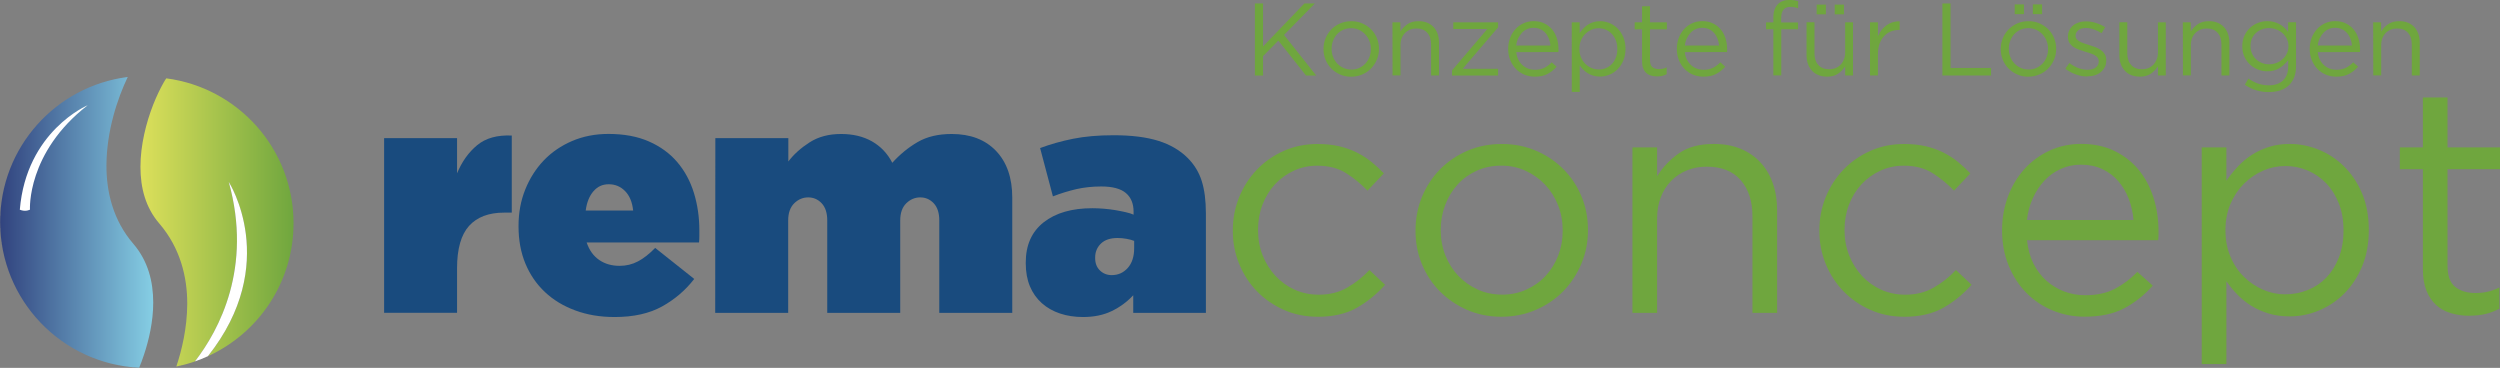 <?xml version="1.0" encoding="UTF-8"?>
<svg id="Ebene_1" data-name="Ebene 1" xmlns="http://www.w3.org/2000/svg" xmlns:xlink="http://www.w3.org/1999/xlink" viewBox="0 0 517.23 76.11">
  <rect x="0" y="0" width="517.23" height="76.11" fill="#808080" stroke="none"/>
  <defs>
    <style>
      .cls-1 {
        fill: none;
      }

      .cls-2 {
        fill: url(#linear-gradient);
      }

      .cls-3 {
        clip-path: url(#clippath);
      }

      .cls-4 {
        fill: #fff;
      }

      .cls-5 {
        fill: #194b7e;
      }

      .cls-6 {
        fill: #6fa63e;
      }

      .cls-7 {
        clip-path: url(#clippath-1);
      }

      .cls-8 {
        clip-path: url(#clippath-3);
      }

      .cls-9 {
        clip-path: url(#clippath-2);
      }

      .cls-10 {
        fill: url(#linear-gradient-2);
      }
    </style>
    <clipPath id="clippath">
      <path class="cls-1" d="m.03,45.9c0,16.2,12.75,29.39,28.76,30.18.31-.74.67-1.67,1.02-2.75.96-2.88,1.9-6.79,1.89-10.75-.01-4.33-1.05-8.57-4.14-12.17-4.14-4.8-5.55-10.67-5.54-16.14.03-7.16,2.25-13.81,4.41-18.35C11.55,17.82.03,30.5.03,45.9"/>
    </clipPath>
    <clipPath id="clippath-1">
      <rect class="cls-1" x=".03" y="15.92" width="31.68" height="60.16"/>
    </clipPath>
    <linearGradient id="linear-gradient" x1="-35.84" y1="511.59" x2="-35.09" y2="511.59" gradientTransform="translate(1525.74 21827.71) scale(42.58 -42.58)" gradientUnits="userSpaceOnUse">
      <stop offset="0" stop-color="#30417d"/>
      <stop offset="1" stop-color="#85cee4"/>
    </linearGradient>
    <clipPath id="clippath-2">
      <path class="cls-1" d="m33.81,17.17c-.64,1.12-1.4,2.68-2.12,4.5-1.43,3.65-2.64,8.36-2.63,12.87,0,4.37,1.07,8.41,3.88,11.68,4.41,5.12,5.81,11.21,5.8,16.63-.02,5.04-1.14,9.63-2.26,12.98,1.32-.27,2.6-.61,3.85-1.05,5.02-6.49,11.94-19.42,7-37.11,0,0,10.86,16.91-4.33,36.04,10.46-4.76,17.73-15.29,17.73-27.53,0-15.37-11.48-28.04-26.33-29.97-.18.27-.38.57-.6.97"/>
    </clipPath>
    <clipPath id="clippath-3">
      <rect class="cls-1" x="29.05" y="16.2" width="31.68" height="59.62"/>
    </clipPath>
    <linearGradient id="linear-gradient-2" x1="-41.64" y1="510.85" x2="-40.89" y2="510.85" gradientTransform="translate(-1712.19 -21706.06) rotate(-180) scale(42.58 -42.58)" gradientUnits="userSpaceOnUse">
      <stop offset="0" stop-color="#6fa63e"/>
      <stop offset="1" stop-color="#dde05b"/>
    </linearGradient>
  </defs>
  <path class="cls-5" d="m79.47,28.58h15.09v7.28c1.01-2.43,2.4-4.37,4.17-5.83,1.76-1.46,4.15-2.12,7.15-1.99v15.95h-1.59c-3.18,0-5.6.92-7.25,2.75-1.65,1.83-2.48,4.76-2.48,8.77v9.2h-15.09"/>
  <path class="cls-5" d="m127.14,65.59c-2.96,0-5.66-.45-8.11-1.36-2.45-.9-4.55-2.17-6.29-3.81-1.74-1.63-3.09-3.6-4.04-5.89-.95-2.29-1.42-4.86-1.42-7.68v-.13c0-2.69.46-5.2,1.39-7.51.93-2.32,2.21-4.32,3.84-6.03,1.63-1.7,3.59-3.03,5.86-4.01,2.27-.97,4.78-1.46,7.52-1.46,3.22,0,6.01.52,8.37,1.56,2.36,1.04,4.32,2.46,5.86,4.27,1.54,1.81,2.69,3.93,3.44,6.36.75,2.43,1.13,5.01,1.13,7.75v1.26c0,.44-.02.86-.07,1.26h-23.24c.53,1.59,1.39,2.79,2.58,3.61,1.19.82,2.6,1.22,4.24,1.22,1.37,0,2.64-.31,3.81-.93,1.17-.62,2.35-1.55,3.54-2.78l8.08,6.42c-1.81,2.34-4.03,4.24-6.65,5.69-2.63,1.46-5.9,2.19-9.83,2.19m3.84-22.05c-.18-1.72-.73-3.05-1.66-4-.93-.95-2.05-1.42-3.38-1.42s-2.34.49-3.18,1.46c-.84.97-1.37,2.3-1.59,3.97h9.8Z"/>
  <path class="cls-5" d="m148,28.58h15.1v4.83c1.14-1.5,2.62-2.82,4.42-3.97,1.8-1.15,3.96-1.72,6.47-1.72s4.6.51,6.4,1.52c1.8,1.02,3.21,2.49,4.22,4.44,1.55-1.72,3.29-3.15,5.21-4.27,1.93-1.13,4.28-1.69,7.07-1.69,3.89,0,6.96,1.17,9.19,3.51,2.23,2.34,3.35,5.56,3.35,9.67v23.83h-15.1v-19.13c0-1.54-.38-2.72-1.15-3.54-.77-.82-1.7-1.22-2.79-1.22s-2.06.41-2.89,1.22c-.83.82-1.25,2-1.25,3.54v19.13h-15.1v-19.13c0-1.54-.38-2.72-1.15-3.54-.77-.82-1.7-1.22-2.79-1.22s-2.06.41-2.89,1.22c-.83.82-1.25,2-1.25,3.54v19.13h-15.1"/>
  <path class="cls-5" d="m224.07,65.59c-1.72,0-3.31-.24-4.77-.73-1.46-.49-2.71-1.2-3.77-2.15-1.06-.95-1.88-2.11-2.45-3.48-.57-1.37-.86-2.96-.86-4.77v-.13c0-3.62,1.24-6.4,3.71-8.34,2.47-1.94,5.83-2.91,10.06-2.91.75,0,1.54.03,2.38.1.84.07,1.64.17,2.42.3.77.13,1.49.28,2.15.43.66.15,1.19.32,1.59.5v-.6c0-1.68-.53-2.97-1.59-3.87-1.06-.9-2.76-1.36-5.1-1.36-1.85,0-3.59.19-5.2.56-1.61.38-3.21.87-4.8,1.49l-2.65-10c2.12-.79,4.39-1.43,6.82-1.92,2.43-.49,5.23-.73,8.41-.73,3.71,0,6.79.39,9.24,1.16,2.45.77,4.47,1.95,6.06,3.54,1.37,1.37,2.34,2.96,2.91,4.77.57,1.81.86,4.04.86,6.69v20.59h-15.03v-3.64c-1.28,1.37-2.77,2.46-4.47,3.28-1.7.82-3.68,1.22-5.93,1.22m5.96-8.67c1.32,0,2.43-.5,3.31-1.49.88-.99,1.32-2.35,1.32-4.07v-1.52c-.44-.18-.97-.32-1.59-.43-.62-.11-1.24-.17-1.85-.17-1.5,0-2.65.39-3.44,1.16-.79.77-1.19,1.73-1.19,2.88v.13c0,1.06.33,1.91.99,2.55.66.64,1.48.96,2.45.96"/>
  <path class="cls-6" d="m272.6,65.53c-2.51,0-4.84-.47-6.98-1.42-2.14-.95-4-2.23-5.56-3.84-1.57-1.61-2.79-3.5-3.68-5.66-.88-2.16-1.32-4.43-1.32-6.82v-.13c0-2.43.44-4.72,1.32-6.89.88-2.16,2.11-4.06,3.68-5.69,1.56-1.63,3.42-2.92,5.56-3.87,2.14-.95,4.47-1.42,6.98-1.42,1.63,0,3.11.16,4.44.46,1.32.31,2.54.74,3.64,1.29,1.1.55,2.12,1.2,3.05,1.95.93.75,1.79,1.55,2.58,2.38l-3.38,3.57c-1.37-1.41-2.86-2.63-4.47-3.64-1.61-1.01-3.59-1.52-5.93-1.52-1.72,0-3.33.34-4.83,1.03-1.5.69-2.8,1.62-3.91,2.81-1.1,1.19-1.96,2.59-2.58,4.2-.62,1.61-.93,3.34-.93,5.2v.13c0,1.85.32,3.59.96,5.2.64,1.61,1.52,3.02,2.65,4.24,1.13,1.21,2.45,2.16,3.97,2.85,1.52.68,3.19,1.03,5,1.03,2.21,0,4.16-.48,5.86-1.46,1.7-.97,3.23-2.18,4.6-3.64l3.24,3.05c-1.72,1.94-3.67,3.53-5.86,4.77-2.18,1.23-4.89,1.85-8.11,1.85"/>
  <path class="cls-6" d="m310.6,65.53c-2.56,0-4.92-.48-7.08-1.42-2.16-.95-4.04-2.23-5.63-3.84-1.59-1.61-2.83-3.49-3.71-5.63-.88-2.14-1.32-4.42-1.32-6.85v-.13c0-2.43.44-4.72,1.32-6.89.88-2.16,2.12-4.06,3.71-5.69,1.59-1.63,3.47-2.92,5.66-3.87,2.18-.95,4.58-1.42,7.18-1.42s4.93.48,7.12,1.42c2.19.95,4.07,2.23,5.66,3.84,1.59,1.61,2.82,3.49,3.71,5.63.88,2.14,1.32,4.43,1.32,6.85v.13c0,2.43-.45,4.72-1.36,6.89-.91,2.16-2.15,4.06-3.74,5.69-1.59,1.63-3.49,2.92-5.69,3.87-2.21.95-4.59,1.42-7.15,1.42m.13-4.57c1.85,0,3.55-.35,5.1-1.06,1.54-.71,2.87-1.65,3.97-2.85,1.1-1.19,1.96-2.58,2.58-4.17.62-1.59.93-3.29.93-5.1v-.13c0-1.85-.32-3.59-.96-5.2-.64-1.61-1.53-3.02-2.68-4.24-1.15-1.21-2.49-2.17-4.04-2.88-1.55-.71-3.22-1.06-5.03-1.06s-3.55.35-5.1,1.06c-1.54.71-2.86,1.65-3.94,2.85-1.08,1.19-1.93,2.59-2.55,4.2-.62,1.61-.93,3.32-.93,5.13v.13c0,1.85.32,3.59.96,5.2.64,1.61,1.52,3.01,2.65,4.2,1.13,1.19,2.46,2.14,4.01,2.85,1.54.71,3.22,1.06,5.03,1.06"/>
  <path class="cls-6" d="m337.74,30.5h5.1v5.96c1.15-1.85,2.65-3.43,4.5-4.73,1.85-1.3,4.26-1.95,7.22-1.95,2.07,0,3.92.33,5.53.99,1.61.66,2.98,1.6,4.11,2.81,1.13,1.21,1.99,2.66,2.58,4.34.6,1.68.89,3.53.89,5.56v21.25h-5.1v-19.95c0-3.17-.82-5.68-2.45-7.53-1.63-1.85-3.97-2.77-7.02-2.77-1.46,0-2.81.25-4.07.76-1.26.51-2.35,1.23-3.28,2.18-.93.95-1.65,2.08-2.15,3.4-.51,1.32-.76,2.78-.76,4.36v19.55h-5.1"/>
  <path class="cls-6" d="m393.95,65.53c-2.52,0-4.84-.47-6.98-1.42-2.14-.95-4-2.23-5.56-3.84-1.57-1.61-2.79-3.5-3.68-5.66-.88-2.16-1.32-4.43-1.32-6.82v-.13c0-2.43.44-4.72,1.32-6.89.88-2.16,2.11-4.06,3.68-5.69,1.57-1.63,3.42-2.92,5.56-3.87,2.14-.95,4.47-1.42,6.98-1.42,1.63,0,3.11.16,4.44.46,1.32.31,2.54.74,3.64,1.29s2.12,1.2,3.04,1.95c.93.75,1.79,1.55,2.58,2.38l-3.38,3.57c-1.37-1.41-2.86-2.63-4.47-3.64-1.61-1.01-3.59-1.52-5.93-1.52-1.72,0-3.33.34-4.83,1.03-1.5.69-2.8,1.62-3.91,2.81-1.1,1.19-1.97,2.59-2.58,4.2-.62,1.61-.93,3.34-.93,5.2v.13c0,1.85.32,3.59.96,5.2.64,1.61,1.52,3.02,2.65,4.24,1.12,1.21,2.45,2.16,3.97,2.85,1.52.68,3.19,1.03,5,1.03,2.21,0,4.16-.48,5.86-1.46,1.7-.97,3.23-2.18,4.6-3.64l3.24,3.05c-1.72,1.94-3.67,3.53-5.86,4.77-2.19,1.23-4.89,1.85-8.11,1.85"/>
  <path class="cls-6" d="m419.38,49.7c.18,1.81.62,3.42,1.32,4.83.71,1.41,1.61,2.6,2.71,3.57,1.1.97,2.34,1.71,3.71,2.22,1.37.51,2.8.76,4.3.76,2.38,0,4.42-.44,6.12-1.32,1.7-.88,3.25-2.05,4.67-3.51l3.18,2.85c-1.72,1.94-3.69,3.5-5.89,4.67-2.21,1.17-4.94,1.75-8.21,1.75-2.34,0-4.55-.43-6.62-1.29-2.08-.86-3.88-2.07-5.43-3.64-1.55-1.57-2.77-3.45-3.67-5.66-.91-2.21-1.36-4.64-1.36-7.28,0-2.47.41-4.8,1.22-6.99.82-2.18,1.95-4.08,3.41-5.69,1.46-1.61,3.19-2.88,5.2-3.81,2.01-.93,4.2-1.39,6.59-1.39,2.52,0,4.77.48,6.75,1.42,1.99.95,3.66,2.24,5.03,3.87,1.37,1.63,2.4,3.55,3.11,5.76.71,2.21,1.06,4.57,1.06,7.08v.76c0,.29-.02.63-.07,1.03m-5.1-4.17c-.13-1.54-.46-3-.99-4.38-.53-1.38-1.25-2.6-2.15-3.65-.9-1.05-2.01-1.89-3.31-2.5-1.3-.62-2.79-.92-4.47-.92-1.46,0-2.82.29-4.1.86-1.28.57-2.41,1.37-3.38,2.4-.97,1.03-1.78,2.25-2.42,3.65-.64,1.4-1.05,2.92-1.23,4.54h22.05Z"/>
  <path class="cls-6" d="m455.52,30.5h5.1v6.89c.7-1.02,1.49-1.99,2.35-2.91.86-.93,1.82-1.73,2.88-2.42,1.06-.68,2.24-1.24,3.54-1.65,1.3-.42,2.75-.63,4.34-.63,2.03,0,4.03.4,5.99,1.19,1.96.79,3.72,1.95,5.26,3.48,1.55,1.52,2.78,3.38,3.71,5.56.93,2.18,1.39,4.69,1.39,7.51v.13c0,2.78-.46,5.27-1.39,7.48-.93,2.21-2.15,4.07-3.67,5.59-1.52,1.52-3.27,2.69-5.23,3.51-1.96.82-3.98,1.23-6.06,1.23-1.59,0-3.04-.2-4.37-.6-1.32-.4-2.52-.93-3.58-1.59-1.06-.66-2.02-1.43-2.88-2.32-.86-.88-1.62-1.81-2.28-2.78v17.15h-5.1m17.28-14.43c1.63,0,3.19-.3,4.67-.89,1.48-.6,2.76-1.46,3.84-2.58,1.08-1.13,1.94-2.5,2.58-4.14.64-1.63.96-3.49.96-5.56v-.13c0-2.03-.32-3.86-.96-5.49-.64-1.63-1.51-3.02-2.61-4.17-1.11-1.15-2.38-2.03-3.84-2.65-1.46-.62-3-.93-4.63-.93s-3.12.32-4.6.96c-1.48.64-2.8,1.55-3.97,2.72-1.17,1.17-2.1,2.56-2.78,4.17-.68,1.61-1.03,3.39-1.03,5.33v.13c0,1.99.34,3.8,1.03,5.43.68,1.63,1.61,3.02,2.78,4.17,1.17,1.15,2.49,2.04,3.97,2.68,1.48.64,3.01.96,4.6.96"/>
  <path class="cls-6" d="m510.94,65.33c-1.37,0-2.65-.18-3.84-.53-1.19-.35-2.22-.91-3.08-1.69-.86-.77-1.53-1.78-2.02-3.01-.49-1.23-.73-2.71-.73-4.44v-20.66h-4.77v-4.5h4.77v-10.33h5.1v10.33h10.86v4.5h-10.86v19.94c0,2.11.53,3.59,1.59,4.42,1.06.84,2.45,1.26,4.17,1.26.88,0,1.71-.08,2.48-.25.77-.17,1.6-.46,2.48-.88v4.37c-.88.49-1.82.85-2.81,1.09-.99.24-2.11.36-3.34.36"/>
  <g class="cls-3">
    <g class="cls-7">
      <polyline class="cls-2" points="0 44.6 .09 44.6 .09 42.9 .18 42.9 .18 42.28 .27 42.28 .27 41.65 .36 41.65 .36 40.94 .45 40.94 .45 40.31 .54 40.31 .54 39.96 .62 39.96 .62 39.51 .71 39.51 .71 39.15 .8 39.15 .8 38.8 .89 38.8 .89 38.44 .98 38.44 .98 37.99 1.07 37.99 1.07 37.64 1.16 37.64 1.16 37.37 1.25 37.37 1.25 37.1 1.34 37.1 1.34 36.83 1.43 36.83 1.43 36.56 1.52 36.56 1.52 36.3 1.61 36.3 1.61 36.03 1.7 36.03 1.7 35.76 1.78 35.76 1.78 35.49 1.87 35.49 1.87 35.23 1.96 35.23 1.96 34.96 2.05 34.96 2.05 34.78 2.14 34.78 2.14 34.6 2.23 34.6 2.23 34.33 2.32 34.33 2.32 34.15 2.41 34.15 2.41 33.98 2.5 33.98 2.5 33.71 2.59 33.71 2.59 33.53 2.68 33.53 2.68 33.35 2.77 33.35 2.77 33.17 2.86 33.17 2.86 32.9 2.95 32.9 2.95 32.73 3.04 32.73 3.04 32.55 3.12 32.55 3.12 32.37 3.21 32.37 3.21 32.19 3.3 32.19 3.3 32.01 3.39 32.01 3.39 31.83 3.48 31.83 3.48 31.74 3.57 31.74 3.57 31.57 3.66 31.57 3.66 31.39 3.75 31.39 3.75 31.21 3.84 31.21 3.84 31.03 3.93 31.03 3.93 30.94 4.02 30.94 4.02 30.76 4.11 30.76 4.11 30.58 4.2 30.58 4.2 30.41 4.28 30.41 4.28 30.23 4.37 30.23 4.37 30.14 4.46 30.14 4.46 29.96 4.55 29.96 4.55 29.87 4.64 29.87 4.64 29.69 4.73 29.69 4.73 29.6 4.82 29.6 4.82 29.42 4.91 29.42 4.91 29.33 5 29.33 5 29.16 5.09 29.16 5.09 29.07 5.18 29.07 5.18 28.89 5.27 28.89 5.27 28.8 5.36 28.8 5.36 28.62 5.45 28.62 5.45 28.53 5.53 28.53 5.53 28.35 5.62 28.35 5.62 28.26 5.71 28.26 5.71 28.08 5.8 28.08 5.8 27.99 5.89 27.99 5.89 27.82 5.98 27.82 5.98 27.73 6.07 27.73 6.07 27.64 6.16 27.64 6.16 27.55 6.25 27.55 6.25 27.46 6.34 27.46 6.34 27.28 6.43 27.28 6.43 27.19 6.52 27.19 6.52 27.1 6.61 27.1 6.61 27.01 6.7 27.01 6.7 26.83 6.78 26.83 6.78 26.75 6.87 26.75 6.87 26.66 6.96 26.66 6.96 26.57 7.05 26.57 7.05 26.39 7.14 26.39 7.14 26.3 7.23 26.3 7.23 26.21 7.32 26.21 7.32 26.12 7.41 26.12 7.41 26.03 7.5 26.03 7.5 25.85 7.59 25.85 7.59 25.76 7.68 25.76 7.68 25.67 7.77 25.67 7.77 25.58 7.86 25.58 7.86 25.5 7.94 25.5 7.94 25.41 8.03 25.41 8.03 25.32 8.12 25.32 8.12 25.23 8.21 25.23 8.21 25.14 8.3 25.14 8.3 25.05 8.39 25.05 8.39 24.96 8.48 24.96 8.48 24.87 8.57 24.87 8.57 24.78 8.66 24.78 8.66 24.69 8.75 24.69 8.75 24.6 8.84 24.6 8.84 24.51 8.93 24.51 8.93 24.42 9.02 24.42 9.02 24.33 9.11 24.33 9.11 24.25 9.19 24.25 9.19 24.16 9.28 24.16 9.28 24.07 9.37 24.07 9.37 23.98 9.46 23.98 9.46 23.89 9.55 23.89 9.55 23.8 9.64 23.8 9.64 23.71 9.73 23.71 9.73 23.62 9.82 23.62 9.82 23.53 9.91 23.53 9.91 23.44 10 23.44 10 23.35 10.18 23.35 10.18 23.26 10.27 23.26 10.27 23.17 10.35 23.17 10.35 23.09 10.44 23.09 10.44 23 10.53 23 10.53 22.91 10.62 22.91 10.62 22.82 10.71 22.82 10.71 22.73 10.89 22.73 10.89 22.64 10.98 22.64 10.98 22.55 11.07 22.55 11.07 22.46 11.16 22.46 11.16 22.37 11.25 22.37 11.25 22.28 11.34 22.28 11.34 22.19 11.52 22.19 11.52 22.1 11.6 22.1 11.6 22.01 11.69 22.01 11.69 21.92 11.87 21.92 11.87 21.84 11.96 21.84 11.96 21.75 12.14 21.75 12.14 21.66 12.23 21.66 12.23 21.57 12.32 21.57 12.32 21.48 12.5 21.48 12.5 21.39 12.59 21.39 12.59 21.3 12.68 21.3 12.68 21.21 12.85 21.21 12.85 21.12 12.94 21.12 12.94 21.03 13.12 21.03 13.12 20.94 13.21 20.94 13.21 20.85 13.3 20.85 13.3 20.76 13.48 20.76 13.48 20.67 13.57 20.67 13.57 20.59 13.75 20.59 13.75 20.5 13.84 20.5 13.84 20.41 14.01 20.41 14.01 20.32 14.19 20.32 14.19 20.23 14.28 20.23 14.28 20.14 14.46 20.14 14.46 20.05 14.64 20.05 14.64 19.96 14.73 19.96 14.73 19.87 14.91 19.87 14.91 19.78 15.09 19.78 15.09 19.69 15.26 19.69 15.26 19.6 15.35 19.6 15.35 19.51 15.53 19.51 15.53 19.43 15.71 19.43 15.71 19.34 15.8 19.34 15.8 19.25 15.98 19.25 15.98 19.16 16.16 19.16 16.16 19.07 16.34 19.07 16.34 18.98 16.51 18.98 16.51 18.89 16.69 18.89 16.69 18.8 16.87 18.8 16.87 18.71 17.05 18.71 17.05 18.62 17.32 18.62 17.32 18.53 17.5 18.53 17.5 18.44 17.67 18.44 17.67 18.35 17.85 18.35 17.85 18.26 18.03 18.26 18.03 18.18 18.21 18.18 18.21 18.09 18.39 18.09 18.39 18 18.66 18 18.66 17.91 18.84 17.91 18.84 17.82 19.1 17.82 19.1 17.73 19.37 17.73 19.37 17.64 19.64 17.64 19.64 17.55 19.82 17.55 19.82 17.46 20.09 17.46 20.09 17.37 20.35 17.37 20.35 17.28 20.53 17.28 20.53 17.19 20.8 17.19 20.8 17.1 21.07 17.1 21.07 17.02 21.42 17.02 21.42 16.93 21.69 16.93 21.69 16.84 22.05 16.84 22.05 16.75 22.41 16.75 22.41 16.66 22.67 16.66 22.67 16.57 23.03 16.57 23.03 16.48 23.39 16.48 23.39 16.39 23.74 16.39 23.74 16.3 24.19 16.3 24.19 16.21 24.73 16.21 24.73 16.12 25.26 16.12 25.26 16.03 25.8 16.03 25.8 15.94 26.24 15.94 26.24 15.85 26.51 15.85 26.51 16.03 26.42 16.03 26.42 16.21 26.33 16.21 26.33 16.39 26.24 16.39 26.24 16.57 26.16 16.57 26.16 16.75 26.07 16.75 26.07 17.02 25.98 17.02 25.98 17.19 25.89 17.19 25.89 17.37 25.8 17.37 25.8 17.55 25.71 17.55 25.71 17.82 25.62 17.82 25.62 18 25.53 18 25.53 18.26 25.44 18.26 25.44 18.44 25.35 18.44 25.35 18.71 25.26 18.71 25.26 18.89 25.17 18.89 25.17 19.16 25.08 19.16 25.08 19.34 24.99 19.34 24.99 19.6 24.91 19.6 24.91 19.78 24.82 19.78 24.82 20.05 24.73 20.05 24.73 20.32 24.64 20.32 24.64 20.59 24.55 20.59 24.55 20.85 24.46 20.85 24.46 21.12 24.37 21.12 24.37 21.39 24.28 21.39 24.28 21.57 24.19 21.57 24.19 21.84 24.1 21.84 24.1 22.19 24.01 22.19 24.01 22.46 23.92 22.46 23.92 22.73 23.83 22.73 23.83 23.09 23.74 23.09 23.74 23.35 23.66 23.35 23.66 23.71 23.57 23.71 23.57 23.98 23.48 23.98 23.48 24.33 23.39 24.33 23.39 24.69 23.3 24.69 23.3 25.05 23.21 25.05 23.21 25.5 23.12 25.5 23.12 25.85 23.03 25.85 23.03 26.21 22.94 26.21 22.94 26.57 22.85 26.57 22.85 27.1 22.76 27.1 22.76 27.64 22.67 27.64 22.67 28.08 22.58 28.08 22.58 28.62 22.5 28.62 22.5 29.16 22.41 29.16 22.41 29.96 22.32 29.96 22.32 30.76 22.23 30.76 22.23 31.57 22.14 31.57 22.14 33.62 22.05 33.62 22.05 35.14 22.14 35.14 22.14 36.83 22.23 36.83 22.23 37.64 22.32 37.64 22.32 38.44 22.41 38.44 22.41 38.97 22.5 38.97 22.5 39.42 22.58 39.42 22.58 39.96 22.67 39.96 22.67 40.49 22.76 40.49 22.76 40.76 22.85 40.76 22.85 41.12 22.94 41.12 22.94 41.47 23.03 41.47 23.03 41.74 23.12 41.74 23.12 42.1 23.21 42.1 23.21 42.46 23.3 42.46 23.3 42.72 23.39 42.72 23.39 42.99 23.48 42.99 23.48 43.17 23.57 43.17 23.57 43.44 23.66 43.44 23.66 43.71 23.74 43.71 23.74 43.97 23.83 43.97 23.83 44.15 23.92 44.15 23.92 44.42 24.01 44.42 24.01 44.69 24.1 44.69 24.1 44.87 24.19 44.87 24.19 45.04 24.28 45.04 24.28 45.22 24.37 45.22 24.37 45.4 24.46 45.4 24.46 45.58 24.55 45.58 24.55 45.76 24.64 45.76 24.64 45.94 24.73 45.94 24.73 46.12 24.82 46.12 24.82 46.29 24.91 46.29 24.91 46.47 24.99 46.47 24.99 46.65 25.08 46.65 25.08 46.83 25.17 46.83 25.17 46.92 25.26 46.92 25.26 47.1 25.35 47.1 25.35 47.28 25.44 47.28 25.44 47.37 25.53 47.37 25.53 47.54 25.62 47.54 25.62 47.72 25.71 47.72 25.71 47.81 25.8 47.81 25.8 47.99 25.89 47.99 25.89 48.08 25.98 48.08 25.98 48.26 26.07 48.26 26.07 48.44 26.16 48.44 26.16 48.53 26.24 48.53 26.24 48.7 26.33 48.7 26.33 48.79 26.42 48.79 26.42 48.88 26.51 48.88 26.51 48.97 26.6 48.97 26.6 49.15 26.69 49.15 26.69 49.24 26.78 49.24 26.78 49.33 26.87 49.33 26.87 49.51 26.96 49.51 26.96 49.6 27.05 49.6 27.05 49.69 27.14 49.69 27.14 49.78 27.23 49.78 27.23 49.95 27.32 49.95 27.32 50.04 27.4 50.04 27.4 50.13 27.49 50.13 27.49 50.31 27.58 50.31 27.58 50.4 27.67 50.4 27.67 50.49 27.76 50.49 27.76 50.67 27.85 50.67 27.85 50.76 27.94 50.76 27.94 50.85 28.03 50.85 28.03 50.94 28.12 50.94 28.12 51.11 28.21 51.11 28.21 51.2 28.3 51.2 28.3 51.29 28.39 51.29 28.39 51.47 28.48 51.47 28.48 51.56 28.56 51.56 28.56 51.65 28.65 51.65 28.65 51.83 28.74 51.83 28.74 51.92 28.83 51.92 28.83 52.1 28.92 52.1 28.92 52.19 29.01 52.19 29.01 52.36 29.1 52.36 29.1 52.54 29.19 52.54 29.19 52.63 29.28 52.63 29.28 52.81 29.37 52.81 29.37 52.99 29.46 52.99 29.46 53.08 29.55 53.08 29.55 53.26 29.64 53.26 29.64 53.44 29.73 53.44 29.73 53.61 29.82 53.61 29.82 53.79 29.9 53.79 29.9 53.97 29.99 53.97 29.99 54.15 30.08 54.15 30.08 54.33 30.17 54.33 30.17 54.51 30.26 54.51 30.26 54.77 30.35 54.77 30.35 55.04 30.44 55.04 30.44 55.22 30.53 55.22 30.53 55.49 30.62 55.49 30.62 55.76 30.71 55.76 30.71 55.94 30.8 55.94 30.8 56.2 30.89 56.2 30.89 56.56 30.98 56.56 30.98 56.92 31.06 56.92 31.06 57.19 31.15 57.19 31.15 57.54 31.24 57.54 31.24 57.99 31.33 57.99 31.33 58.43 31.42 58.43 31.42 58.97 31.51 58.97 31.51 59.6 31.6 59.6 31.6 60.49 31.69 60.49 31.69 62.18 31.78 62.18 31.78 62.99 31.69 62.99 31.69 64.86 31.6 64.86 31.6 65.84 31.51 65.84 31.51 66.47 31.42 66.47 31.42 67.18 31.33 67.18 31.33 67.63 31.24 67.63 31.24 68.16 31.15 68.16 31.15 68.61 31.06 68.61 31.06 69.06 30.98 69.06 30.98 69.5 30.89 69.5 30.89 69.86 30.8 69.86 30.8 70.22 30.71 70.22 30.71 70.58 30.62 70.58 30.62 70.93 30.53 70.93 30.53 71.29 30.44 71.29 30.44 71.56 30.35 71.56 30.35 71.91 30.26 71.91 30.26 72.18 30.17 72.18 30.17 72.54 30.08 72.54 30.08 72.81 29.99 72.81 29.99 73.07 29.9 73.07 29.9 73.34 29.82 73.34 29.82 73.61 29.73 73.61 29.73 73.88 29.64 73.88 29.64 74.15 29.55 74.15 29.55 74.32 29.46 74.32 29.46 74.59 29.37 74.59 29.37 74.86 29.28 74.86 29.28 75.13 29.19 75.13 29.19 75.31 29.1 75.31 29.1 75.57 29.01 75.57 29.01 75.75 28.92 75.75 28.92 76.02 28.83 76.02 28.83 76.11 28.12 76.11 28.12 76.02 27.23 76.02 27.23 75.93 26.33 75.93 26.33 75.84 25.62 75.84 25.62 75.75 25.17 75.75 25.17 75.66 24.73 75.66 24.73 75.57 24.28 75.57 24.28 75.48 23.74 75.48 23.74 75.4 23.3 75.4 23.3 75.31 22.85 75.31 22.85 75.22 22.58 75.22 22.58 75.13 22.32 75.13 22.32 75.04 21.96 75.04 21.96 74.95 21.69 74.95 21.69 74.86 21.42 74.86 21.42 74.77 21.07 74.77 21.07 74.68 20.8 74.68 20.8 74.59 20.53 74.59 20.53 74.5 20.17 74.5 20.17 74.41 20 74.41 20 74.32 19.73 74.32 19.73 74.24 19.55 74.24 19.55 74.15 19.28 74.15 19.28 74.06 19.1 74.06 19.1 73.97 18.92 73.97 18.92 73.88 18.66 73.88 18.66 73.79 18.48 73.79 18.48 73.7 18.21 73.7 18.21 73.61 18.03 73.61 18.03 73.52 17.76 73.52 17.76 73.43 17.59 73.43 17.59 73.34 17.41 73.34 17.41 73.25 17.23 73.25 17.23 73.16 17.05 73.16 17.05 73.07 16.87 73.07 16.87 72.99 16.69 72.99 16.69 72.9 16.51 72.9 16.51 72.81 16.34 72.81 16.34 72.72 16.16 72.72 16.16 72.63 15.98 72.63 15.98 72.54 15.89 72.54 15.89 72.45 15.71 72.45 15.71 72.36 15.53 72.36 15.53 72.27 15.35 72.27 15.35 72.18 15.17 72.18 15.17 72.09 15 72.09 15 72 14.82 72 14.82 71.91 14.73 71.91 14.73 71.82 14.55 71.82 14.55 71.74 14.46 71.74 14.46 71.65 14.28 71.65 14.28 71.56 14.19 71.56 14.19 71.47 14.01 71.47 14.01 71.38 13.93 71.38 13.93 71.29 13.75 71.29 13.75 71.2 13.57 71.2 13.57 71.11 13.48 71.11 13.48 71.02 13.3 71.02 13.3 70.93 13.21 70.93 13.21 70.84 13.03 70.84 13.03 70.75 12.94 70.75 12.94 70.66 12.77 70.66 12.77 70.58 12.68 70.58 12.68 70.49 12.5 70.49 12.5 70.4 12.41 70.4 12.41 70.31 12.32 70.31 12.32 70.22 12.23 70.22 12.23 70.13 12.05 70.13 12.05 70.04 11.96 70.04 11.96 69.95 11.87 69.95 11.87 69.86 11.69 69.86 11.69 69.77 11.6 69.77 11.6 69.68 11.52 69.68 11.52 69.59 11.43 69.59 11.43 69.5 11.25 69.5 11.25 69.41 11.16 69.41 11.16 69.33 11.07 69.33 11.07 69.24 10.98 69.24 10.98 69.15 10.8 69.15 10.8 69.06 10.71 69.06 10.71 68.97 10.62 68.97 10.62 68.88 10.53 68.88 10.53 68.79 10.35 68.79 10.35 68.7 10.27 68.7 10.27 68.61 10.18 68.61 10.18 68.52 10.09 68.52 10.09 68.43 10 68.43 10 68.34 9.91 68.34 9.91 68.25 9.82 68.25 9.82 68.16 9.73 68.16 9.73 68.08 9.64 68.08 9.64 67.99 9.55 67.99 9.55 67.9 9.46 67.9 9.46 67.81 9.37 67.81 9.37 67.72 9.28 67.72 9.28 67.63 9.19 67.63 9.19 67.54 9.11 67.54 9.11 67.45 9.02 67.45 9.02 67.36 8.93 67.36 8.93 67.27 8.75 67.27 8.75 67.18 8.66 67.18 8.66 67.09 8.57 67.09 8.57 67 8.48 67 8.48 66.92 8.39 66.92 8.39 66.83 8.3 66.83 8.3 66.74 8.21 66.74 8.21 66.56 8.12 66.56 8.12 66.47 8.03 66.47 8.03 66.38 7.94 66.38 7.94 66.29 7.86 66.29 7.86 66.2 7.77 66.2 7.77 66.11 7.68 66.11 7.68 66.02 7.59 66.02 7.59 65.84 7.5 65.84 7.5 65.75 7.41 65.75 7.41 65.67 7.32 65.67 7.32 65.58 7.23 65.58 7.23 65.49 7.14 65.49 7.14 65.4 7.05 65.4 7.05 65.31 6.96 65.31 6.96 65.13 6.87 65.13 6.87 65.04 6.78 65.04 6.78 64.95 6.7 64.95 6.7 64.86 6.61 64.86 6.61 64.77 6.52 64.77 6.52 64.68 6.43 64.68 6.43 64.5 6.34 64.5 6.34 64.42 6.25 64.42 6.25 64.24 6.16 64.24 6.16 64.15 6.07 64.15 6.07 64.06 5.98 64.06 5.98 63.88 5.89 63.88 5.89 63.79 5.8 63.79 5.8 63.61 5.71 63.61 5.71 63.52 5.62 63.52 5.62 63.43 5.53 63.43 5.53 63.26 5.45 63.26 5.45 63.17 5.36 63.17 5.36 63.08 5.27 63.08 5.27 62.9 5.18 62.9 5.18 62.81 5.09 62.81 5.09 62.63 5 62.63 5 62.54 4.91 62.54 4.91 62.45 4.82 62.45 4.82 62.27 4.73 62.27 4.73 62.09 4.64 62.09 4.64 61.92 4.55 61.92 4.55 61.83 4.46 61.83 4.46 61.65 4.37 61.65 4.37 61.47 4.28 61.47 4.28 61.38 4.2 61.38 4.2 61.2 4.11 61.2 4.11 61.02 4.02 61.02 4.02 60.93 3.93 60.93 3.93 60.76 3.84 60.76 3.84 60.58 3.75 60.58 3.75 60.4 3.66 60.4 3.66 60.31 3.57 60.31 3.57 60.13 3.48 60.13 3.48 59.95 3.39 59.95 3.39 59.77 3.3 59.77 3.3 59.6 3.21 59.6 3.21 59.42 3.12 59.42 3.12 59.24 3.04 59.24 3.04 59.06 2.95 59.06 2.95 58.88 2.86 58.88 2.86 58.61 2.77 58.61 2.77 58.43 2.68 58.43 2.68 58.26 2.59 58.26 2.59 58.08 2.5 58.08 2.5 57.9 2.41 57.9 2.41 57.72 2.32 57.72 2.32 57.45 2.23 57.45 2.23 57.27 2.14 57.27 2.14 57.01 2.05 57.01 2.05 56.74 1.96 56.74 1.96 56.56 1.87 56.56 1.87 56.29 1.78 56.29 1.78 56.02 1.7 56.02 1.7 55.76 1.61 55.76 1.61 55.49 1.52 55.49 1.52 55.31 1.43 55.31 1.43 55.04 1.34 55.04 1.34 54.77 1.25 54.77 1.25 54.42 1.16 54.42 1.16 54.06 1.07 54.06 1.07 53.7 .98 53.7 .98 53.35 .89 53.35 .89 52.99 .8 52.99 .8 52.63 .71 52.63 .71 52.28 .62 52.28 .62 51.92 .54 51.92 .54 51.38 .45 51.38 .45 50.76 .36 50.76 .36 50.13 .27 50.13 .27 49.6 .18 49.6 .18 48.97 .09 48.97 .09 47.19 0 47.19"/>
    </g>
  </g>
  <g class="cls-9">
    <g class="cls-8">
      <polyline class="cls-10" points="29.01 32.99 29.1 32.99 29.1 31.92 29.19 31.92 29.19 30.94 29.28 30.94 29.28 30.32 29.37 30.32 29.37 29.78 29.46 29.78 29.46 29.16 29.55 29.16 29.55 28.71 29.64 28.71 29.64 28.26 29.73 28.26 29.73 27.82 29.82 27.82 29.82 27.46 29.9 27.46 29.9 27.1 29.99 27.1 29.99 26.66 30.08 26.66 30.08 26.3 30.17 26.3 30.17 25.94 30.26 25.94 30.26 25.67 30.35 25.67 30.35 25.32 30.44 25.32 30.44 25.05 30.53 25.05 30.53 24.69 30.62 24.69 30.62 24.42 30.71 24.42 30.71 24.16 30.8 24.16 30.8 23.89 30.89 23.89 30.89 23.62 30.98 23.62 30.98 23.35 31.06 23.35 31.06 23.09 31.15 23.09 31.15 22.82 31.24 22.82 31.24 22.55 31.33 22.55 31.33 22.37 31.42 22.37 31.42 22.1 31.51 22.1 31.51 21.84 31.6 21.84 31.6 21.66 31.69 21.66 31.69 21.39 31.78 21.39 31.78 21.21 31.87 21.21 31.87 20.94 31.96 20.94 31.96 20.76 32.05 20.76 32.05 20.5 32.14 20.5 32.14 20.32 32.23 20.32 32.23 20.14 32.31 20.14 32.31 19.96 32.4 19.96 32.4 19.69 32.49 19.69 32.49 19.51 32.58 19.51 32.58 19.34 32.67 19.34 32.67 19.16 32.76 19.16 32.76 18.98 32.85 18.98 32.85 18.8 32.94 18.8 32.94 18.62 33.03 18.62 33.03 18.44 33.12 18.44 33.12 18.26 33.21 18.26 33.21 18.09 33.3 18.09 33.3 17.91 33.39 17.91 33.39 17.73 33.48 17.73 33.48 17.55 33.56 17.55 33.56 17.37 33.65 17.37 33.65 17.19 33.74 17.19 33.74 17.1 33.83 17.1 33.83 16.93 33.92 16.93 33.92 16.75 34.01 16.75 34.01 16.66 34.1 16.66 34.1 16.48 34.19 16.48 34.19 16.39 34.28 16.39 34.28 16.21 34.37 16.21 34.37 16.12 34.55 16.12 34.55 16.21 34.99 16.21 34.99 16.3 35.53 16.3 35.53 16.39 36.06 16.39 36.06 16.48 36.51 16.48 36.51 16.57 37.05 16.57 37.05 16.66 37.4 16.66 37.4 16.75 37.76 16.75 37.76 16.84 38.12 16.84 38.12 16.93 38.38 16.93 38.38 17.02 38.74 17.02 38.74 17.1 39.1 17.1 39.1 17.19 39.37 17.19 39.37 17.28 39.72 17.28 39.72 17.37 39.99 17.37 39.99 17.46 40.26 17.46 40.26 17.55 40.44 17.55 40.44 17.64 40.71 17.64 40.71 17.73 40.97 17.73 40.97 17.82 41.15 17.82 41.15 17.91 41.42 17.91 41.42 18 41.69 18 41.69 18.09 41.87 18.09 41.87 18.18 42.13 18.18 42.13 18.26 42.4 18.26 42.4 18.35 42.58 18.35 42.58 18.44 42.76 18.44 42.76 18.53 42.94 18.53 42.94 18.62 43.12 18.62 43.12 18.71 43.29 18.71 43.29 18.8 43.47 18.8 43.47 18.89 43.65 18.89 43.65 18.98 43.83 18.98 43.83 19.07 44.01 19.07 44.01 19.16 44.28 19.16 44.28 19.25 44.45 19.25 44.45 19.34 44.63 19.34 44.63 19.43 44.81 19.43 44.81 19.51 44.99 19.51 44.99 19.6 45.08 19.6 45.08 19.69 45.26 19.69 45.26 19.78 45.44 19.78 45.44 19.87 45.53 19.87 45.53 19.96 45.7 19.96 45.7 20.05 45.88 20.05 45.88 20.14 45.97 20.14 45.97 20.23 46.15 20.23 46.15 20.32 46.33 20.32 46.33 20.41 46.42 20.41 46.42 20.5 46.6 20.5 46.6 20.59 46.78 20.59 46.78 20.67 46.87 20.67 46.87 20.76 47.04 20.76 47.04 20.85 47.22 20.85 47.22 20.94 47.31 20.94 47.31 21.03 47.4 21.03 47.4 21.12 47.58 21.12 47.58 21.21 47.67 21.21 47.67 21.3 47.85 21.3 47.85 21.39 47.94 21.39 47.94 21.48 48.03 21.48 48.03 21.57 48.2 21.57 48.2 21.66 48.29 21.66 48.29 21.75 48.38 21.75 48.38 21.84 48.56 21.84 48.56 21.92 48.65 21.92 48.65 22.01 48.83 22.01 48.83 22.1 48.92 22.1 48.92 22.19 49.01 22.19 49.01 22.28 49.19 22.28 49.19 22.37 49.28 22.37 49.28 22.46 49.36 22.46 49.36 22.55 49.45 22.55 49.45 22.64 49.63 22.64 49.63 22.73 49.72 22.73 49.72 22.82 49.81 22.82 49.81 22.91 49.9 22.91 49.9 23 49.99 23 49.99 23.09 50.08 23.09 50.08 23.17 50.26 23.17 50.26 23.26 50.35 23.26 50.35 23.35 50.44 23.35 50.44 23.44 50.53 23.44 50.53 23.53 50.61 23.53 50.61 23.62 50.7 23.62 50.7 23.71 50.79 23.71 50.79 23.8 50.97 23.8 50.97 23.89 51.06 23.89 51.06 23.98 51.15 23.98 51.15 24.07 51.24 24.07 51.24 24.16 51.33 24.16 51.33 24.25 51.42 24.25 51.42 24.33 51.51 24.33 51.51 24.42 51.6 24.42 51.6 24.51 51.69 24.51 51.69 24.6 51.77 24.6 51.77 24.69 51.86 24.69 51.86 24.78 51.95 24.78 51.95 24.87 52.04 24.87 52.04 24.96 52.13 24.96 52.13 25.05 52.22 25.05 52.22 25.14 52.31 25.14 52.31 25.23 52.4 25.23 52.4 25.32 52.49 25.32 52.49 25.41 52.58 25.41 52.58 25.5 52.67 25.5 52.67 25.58 52.76 25.58 52.76 25.67 52.85 25.67 52.85 25.76 52.94 25.76 52.94 25.85 53.02 25.85 53.02 25.94 53.11 25.94 53.11 26.03 53.2 26.03 53.2 26.21 53.29 26.21 53.29 26.3 53.38 26.3 53.38 26.39 53.47 26.39 53.47 26.48 53.56 26.48 53.56 26.66 53.65 26.66 53.65 26.75 53.74 26.75 53.74 26.83 53.83 26.83 53.83 26.92 53.92 26.92 53.92 27.01 54.01 27.01 54.01 27.19 54.1 27.19 54.1 27.28 54.18 27.28 54.18 27.37 54.27 27.37 54.27 27.46 54.36 27.46 54.36 27.64 54.45 27.64 54.45 27.73 54.54 27.73 54.54 27.82 54.63 27.82 54.63 27.91 54.72 27.91 54.72 28.08 54.81 28.08 54.81 28.17 54.9 28.17 54.9 28.26 54.99 28.26 54.99 28.44 55.08 28.44 55.08 28.53 55.17 28.53 55.17 28.71 55.26 28.71 55.26 28.8 55.35 28.8 55.35 28.98 55.43 28.98 55.43 29.07 55.52 29.07 55.52 29.24 55.61 29.24 55.61 29.33 55.7 29.33 55.7 29.51 55.79 29.51 55.79 29.6 55.88 29.6 55.88 29.78 55.97 29.78 55.97 29.87 56.06 29.87 56.06 30.05 56.15 30.05 56.15 30.14 56.24 30.14 56.24 30.32 56.33 30.32 56.33 30.41 56.42 30.41 56.42 30.58 56.51 30.58 56.51 30.76 56.6 30.76 56.6 30.94 56.68 30.94 56.68 31.03 56.77 31.03 56.77 31.21 56.86 31.21 56.86 31.39 56.95 31.39 56.95 31.57 57.04 31.57 57.04 31.74 57.13 31.74 57.13 31.83 57.22 31.83 57.22 32.01 57.31 32.01 57.31 32.19 57.4 32.19 57.4 32.37 57.49 32.37 57.49 32.55 57.58 32.55 57.58 32.64 57.67 32.64 57.67 32.9 57.76 32.9 57.76 33.08 57.84 33.08 57.84 33.26 57.93 33.26 57.93 33.44 58.02 33.44 58.02 33.71 58.11 33.71 58.11 33.89 58.2 33.89 58.2 34.07 58.29 34.07 58.29 34.24 58.38 34.24 58.38 34.51 58.47 34.51 58.47 34.69 58.56 34.69 58.56 34.87 58.65 34.87 58.65 35.14 58.74 35.14 58.74 35.31 58.83 35.31 58.83 35.58 58.92 35.58 58.92 35.85 59.01 35.85 59.01 36.12 59.09 36.12 59.09 36.39 59.18 36.39 59.18 36.65 59.27 36.65 59.27 36.92 59.36 36.92 59.36 37.19 59.45 37.19 59.45 37.46 59.54 37.46 59.54 37.72 59.63 37.72 59.63 38.08 59.72 38.08 59.72 38.44 59.81 38.44 59.81 38.8 59.9 38.8 59.9 39.15 59.99 39.15 59.99 39.6 60.08 39.6 60.08 39.96 60.17 39.96 60.17 40.31 60.26 40.31 60.26 40.85 60.34 40.85 60.34 41.47 60.43 41.47 60.43 42.1 60.52 42.1 60.52 42.72 60.61 42.72 60.61 43.62 60.7 43.62 60.7 45.49 60.79 45.49 60.79 47.01 60.7 47.01 60.7 48.79 60.61 48.79 60.61 49.6 60.52 49.6 60.52 50.4 60.43 50.4 60.43 51.03 60.34 51.03 60.34 51.47 60.26 51.47 60.26 51.92 60.17 51.92 60.17 52.45 60.08 52.45 60.08 52.9 59.99 52.9 59.99 53.26 59.9 53.26 59.9 53.61 59.81 53.61 59.81 53.88 59.72 53.88 59.72 54.24 59.63 54.24 59.63 54.6 59.54 54.6 59.54 54.95 59.45 54.95 59.45 55.22 59.36 55.22 59.36 55.49 59.27 55.49 59.27 55.76 59.18 55.76 59.18 55.94 59.09 55.94 59.09 56.2 59.01 56.2 59.01 56.47 58.92 56.47 58.92 56.74 58.83 56.74 58.83 57.01 58.74 57.01 58.74 57.27 58.65 57.27 58.65 57.45 58.56 57.45 58.56 57.63 58.47 57.63 58.47 57.9 58.38 57.9 58.38 58.08 58.29 58.08 58.29 58.26 58.2 58.26 58.2 58.52 58.11 58.52 58.11 58.7 58.02 58.7 58.02 58.88 57.93 58.88 57.93 59.15 57.84 59.15 57.84 59.24 57.76 59.24 57.76 59.42 57.67 59.42 57.67 59.6 57.58 59.6 57.58 59.77 57.49 59.77 57.49 59.95 57.4 59.95 57.4 60.13 57.31 60.13 57.31 60.31 57.22 60.31 57.22 60.49 57.13 60.49 57.13 60.67 57.04 60.67 57.04 60.85 56.95 60.85 56.95 61.02 56.86 61.02 56.86 61.11 56.77 61.11 56.77 61.29 56.68 61.29 56.68 61.47 56.6 61.47 56.6 61.56 56.51 61.56 56.51 61.74 56.42 61.74 56.42 61.92 56.33 61.92 56.33 62.01 56.24 62.01 56.24 62.18 56.15 62.18 56.15 62.36 56.06 62.36 56.06 62.45 55.97 62.45 55.97 62.63 55.88 62.63 55.88 62.81 55.79 62.81 55.79 62.9 55.7 62.9 55.7 62.99 55.61 62.99 55.61 63.17 55.52 63.17 55.52 63.26 55.43 63.26 55.43 63.43 55.35 63.43 55.35 63.52 55.26 63.52 55.26 63.61 55.17 63.61 55.17 63.79 55.08 63.79 55.08 63.88 54.99 63.88 54.99 64.06 54.9 64.06 54.9 64.15 54.81 64.15 54.81 64.33 54.72 64.33 54.72 64.42 54.63 64.42 54.63 64.5 54.54 64.5 54.54 64.68 54.45 64.68 54.45 64.77 54.36 64.77 54.36 64.86 54.27 64.86 54.27 64.95 54.18 64.95 54.18 65.04 54.1 65.04 54.1 65.22 54.01 65.22 54.01 65.31 53.92 65.31 53.92 65.4 53.83 65.4 53.83 65.49 53.74 65.49 53.74 65.67 53.65 65.67 53.65 65.75 53.56 65.75 53.56 65.84 53.47 65.84 53.47 65.93 53.38 65.93 53.38 66.02 53.29 66.02 53.29 66.2 53.2 66.2 53.2 66.29 53.11 66.29 53.11 66.38 53.02 66.38 53.02 66.47 52.94 66.47 52.94 66.56 52.85 66.56 52.85 66.65 52.76 66.65 52.76 66.74 52.67 66.74 52.67 66.83 52.58 66.83 52.58 66.92 52.49 66.92 52.49 67 52.4 67 52.4 67.09 52.31 67.09 52.31 67.18 52.22 67.18 52.22 67.27 52.13 67.27 52.13 67.36 52.04 67.36 52.04 67.45 51.95 67.45 51.95 67.63 51.86 67.63 51.86 67.72 51.77 67.72 51.77 67.81 51.6 67.81 51.6 67.9 51.51 67.9 51.51 67.99 51.42 67.99 51.42 68.08 51.33 68.08 51.33 68.16 51.24 68.16 51.24 68.25 51.15 68.25 51.15 68.34 51.06 68.34 51.06 68.43 50.97 68.43 50.97 68.52 50.88 68.52 50.88 68.61 50.79 68.61 50.79 68.7 50.7 68.7 50.7 68.79 50.61 68.79 50.61 68.88 50.44 68.88 50.44 68.97 50.35 68.97 50.35 69.06 50.26 69.06 50.26 69.15 50.17 69.15 50.17 69.24 50.08 69.24 50.08 69.33 49.99 69.33 49.99 69.41 49.81 69.41 49.81 69.5 49.72 69.5 49.72 69.59 49.63 69.59 49.63 69.68 49.54 69.68 49.54 69.77 49.36 69.77 49.36 69.86 49.28 69.86 49.28 69.95 49.19 69.95 49.19 70.04 49.1 70.04 49.1 70.13 48.92 70.13 48.92 70.22 48.83 70.22 48.83 70.31 48.74 70.31 48.74 70.4 48.65 70.4 48.65 70.49 48.47 70.49 48.47 70.58 48.38 70.58 48.38 70.66 48.2 70.66 48.2 70.75 48.11 70.75 48.11 70.84 47.94 70.84 47.94 70.93 47.85 70.93 47.85 71.02 47.76 71.02 47.76 71.11 47.58 71.11 47.58 71.2 47.49 71.2 47.49 71.29 47.31 71.29 47.31 71.38 47.22 71.38 47.22 71.47 47.04 71.47 47.04 71.56 46.95 71.56 46.95 71.65 46.78 71.65 46.78 71.74 46.69 71.74 46.69 71.82 46.51 71.82 46.51 71.91 46.33 71.91 46.33 72 46.24 72 46.24 72.09 46.06 72.09 46.06 72.18 45.88 72.18 45.88 72.27 45.79 72.27 45.79 72.36 45.62 72.36 45.62 72.45 45.44 72.45 45.44 72.54 45.26 72.54 45.26 72.63 45.17 72.63 45.17 72.72 44.99 72.72 44.99 72.81 44.81 72.81 44.81 72.9 44.63 72.9 44.63 72.99 44.45 72.99 44.45 73.07 44.28 73.07 44.28 73.16 44.1 73.16 44.1 73.25 43.92 73.25 43.92 73.34 43.74 73.34 43.74 73.43 43.56 73.43 43.56 73.52 43.38 73.52 43.38 73.61 43.21 73.61 43.21 73.7 42.94 73.7 42.94 73.61 43.03 73.61 43.03 73.52 43.12 73.52 43.12 73.34 43.21 73.34 43.21 73.25 43.29 73.25 43.29 73.16 43.38 73.16 43.38 72.99 43.47 72.99 43.47 72.9 43.56 72.9 43.56 72.81 43.65 72.81 43.65 72.63 43.74 72.63 43.74 72.54 43.83 72.54 43.83 72.45 43.92 72.45 43.92 72.27 44.01 72.27 44.01 72.18 44.1 72.18 44.1 72.09 44.19 72.09 44.19 72 44.28 72 44.28 71.82 44.37 71.82 44.37 71.74 44.45 71.74 44.45 71.56 44.54 71.56 44.54 71.47 44.63 71.47 44.63 71.29 44.72 71.29 44.72 71.2 44.81 71.2 44.81 71.02 44.9 71.02 44.9 70.93 44.99 70.93 44.99 70.75 45.08 70.75 45.08 70.66 45.17 70.66 45.17 70.49 45.26 70.49 45.26 70.4 45.35 70.4 45.35 70.22 45.44 70.22 45.44 70.13 45.53 70.13 45.53 69.95 45.62 69.95 45.62 69.86 45.7 69.86 45.7 69.68 45.79 69.68 45.79 69.5 45.88 69.5 45.88 69.41 45.97 69.41 45.97 69.24 46.06 69.24 46.06 69.15 46.15 69.15 46.15 68.97 46.24 68.97 46.24 68.79 46.33 68.79 46.33 68.7 46.42 68.7 46.42 68.52 46.51 68.52 46.51 68.34 46.6 68.34 46.6 68.16 46.69 68.16 46.69 68.08 46.78 68.08 46.78 67.9 46.87 67.9 46.87 67.72 46.95 67.72 46.95 67.54 47.04 67.54 47.04 67.36 47.13 67.36 47.13 67.18 47.22 67.18 47.22 67 47.31 67 47.31 66.92 47.4 66.92 47.4 66.74 47.49 66.74 47.49 66.56 47.58 66.56 47.58 66.38 47.67 66.38 47.67 66.2 47.76 66.2 47.76 65.93 47.85 65.93 47.85 65.75 47.94 65.75 47.94 65.58 48.03 65.58 48.03 65.4 48.11 65.4 48.11 65.22 48.2 65.22 48.2 65.04 48.29 65.04 48.29 64.86 48.38 64.86 48.38 64.59 48.47 64.59 48.47 64.42 48.56 64.42 48.56 64.15 48.65 64.15 48.65 63.97 48.74 63.97 48.74 63.7 48.83 63.7 48.83 63.52 48.92 63.52 48.92 63.26 49.01 63.26 49.01 63.08 49.1 63.08 49.1 62.81 49.19 62.81 49.19 62.54 49.28 62.54 49.28 62.27 49.36 62.27 49.36 62.01 49.45 62.01 49.45 61.74 49.54 61.74 49.54 61.47 49.63 61.47 49.63 61.2 49.72 61.2 49.72 60.93 49.81 60.93 49.81 60.58 49.9 60.58 49.9 60.31 49.99 60.31 49.99 59.95 50.08 59.95 50.08 59.6 50.17 59.6 50.17 59.24 50.26 59.24 50.26 58.79 50.35 58.79 50.35 58.43 50.44 58.43 50.44 57.99 50.53 57.99 50.53 57.45 50.61 57.45 50.61 57.01 50.7 57.01 50.7 56.38 50.79 56.38 50.79 55.67 50.88 55.67 50.88 54.77 50.97 54.77 50.97 53.26 51.06 53.26 51.06 51.03 50.97 51.03 50.97 49.69 50.88 49.69 50.88 48.79 50.79 48.79 50.79 48.08 50.7 48.08 50.7 47.46 50.61 47.46 50.61 46.92 50.53 46.92 50.53 46.47 50.44 46.47 50.44 46.03 50.35 46.03 50.35 45.58 50.26 45.58 50.26 45.22 50.17 45.22 50.17 44.87 50.08 44.87 50.08 44.51 49.99 44.51 49.99 44.15 49.9 44.15 49.9 43.88 49.81 43.88 49.81 43.53 49.72 43.53 49.72 43.26 49.63 43.26 49.63 42.99 49.54 42.99 49.54 42.72 49.45 42.72 49.45 42.46 49.36 42.46 49.36 42.19 49.28 42.19 49.28 41.92 49.19 41.92 49.19 41.65 49.1 41.65 49.1 41.38 49.01 41.38 49.01 41.21 48.92 41.21 48.92 40.94 48.83 40.94 48.83 40.76 48.74 40.76 48.74 40.58 48.65 40.58 48.65 40.31 48.56 40.31 48.56 40.14 48.47 40.14 48.47 39.96 48.38 39.96 48.38 39.69 48.29 39.69 48.29 39.51 48.2 39.51 48.2 39.33 48.11 39.33 48.11 39.15 48.03 39.15 48.03 38.97 47.94 38.97 47.94 38.8 47.85 38.8 47.85 38.62 47.76 38.62 47.76 38.44 47.67 38.44 47.67 38.26 47.58 38.26 47.58 38.17 47.49 38.17 47.49 38.26 47.58 38.26 47.58 38.71 47.67 38.71 47.67 39.06 47.76 39.06 47.76 39.42 47.85 39.42 47.85 39.78 47.94 39.78 47.94 40.14 48.03 40.14 48.03 40.49 48.11 40.49 48.11 40.85 48.2 40.85 48.2 41.38 48.29 41.38 48.29 41.92 48.38 41.92 48.38 42.46 48.47 42.46 48.47 42.99 48.56 42.99 48.56 43.53 48.65 43.53 48.65 44.06 48.74 44.06 48.74 44.96 48.83 44.96 48.83 45.94 48.92 45.94 48.92 46.83 49.01 46.83 49.01 49.51 49.1 49.51 49.1 50.31 49.01 50.31 49.01 52.36 48.92 52.36 48.92 53.44 48.83 53.44 48.83 54.24 48.74 54.24 48.74 55.04 48.65 55.04 48.65 55.76 48.56 55.76 48.56 56.2 48.47 56.2 48.47 56.74 48.38 56.74 48.38 57.27 48.29 57.27 48.29 57.72 48.2 57.72 48.2 58.17 48.11 58.17 48.11 58.52 48.03 58.52 48.03 58.88 47.94 58.88 47.94 59.24 47.85 59.24 47.85 59.6 47.76 59.6 47.76 60.04 47.67 60.04 47.67 60.4 47.58 60.4 47.58 60.67 47.49 60.67 47.49 60.93 47.4 60.93 47.4 61.2 47.31 61.2 47.31 61.56 47.22 61.56 47.22 61.83 47.13 61.83 47.13 62.09 47.04 62.09 47.04 62.36 46.95 62.36 46.95 62.72 46.87 62.72 46.87 62.9 46.78 62.9 46.78 63.17 46.69 63.17 46.69 63.43 46.6 63.43 46.6 63.61 46.51 63.61 46.51 63.88 46.42 63.88 46.42 64.15 46.33 64.15 46.33 64.33 46.24 64.33 46.24 64.59 46.15 64.59 46.15 64.86 46.06 64.86 46.06 65.04 45.97 65.04 45.97 65.22 45.88 65.22 45.88 65.49 45.79 65.49 45.79 65.67 45.7 65.67 45.7 65.84 45.62 65.84 45.62 66.02 45.53 66.02 45.53 66.29 45.44 66.29 45.44 66.47 45.35 66.47 45.35 66.65 45.26 66.65 45.26 66.92 45.17 66.92 45.17 67.09 45.08 67.09 45.08 67.27 44.99 67.27 44.99 67.45 44.9 67.45 44.9 67.63 44.81 67.63 44.81 67.81 44.72 67.81 44.72 67.99 44.63 67.99 44.63 68.16 44.54 68.16 44.54 68.34 44.45 68.34 44.45 68.52 44.37 68.52 44.37 68.7 44.28 68.7 44.28 68.79 44.19 68.79 44.19 68.97 44.1 68.97 44.1 69.15 44.01 69.15 44.01 69.33 43.92 69.33 43.92 69.5 43.83 69.5 43.83 69.59 43.74 69.59 43.74 69.77 43.65 69.77 43.65 69.95 43.56 69.95 43.56 70.13 43.47 70.13 43.47 70.22 43.38 70.22 43.38 70.4 43.29 70.4 43.29 70.58 43.21 70.58 43.21 70.75 43.12 70.75 43.12 70.84 43.03 70.84 43.03 71.02 42.94 71.02 42.94 71.11 42.85 71.11 42.85 71.29 42.76 71.29 42.76 71.47 42.67 71.47 42.67 71.56 42.58 71.56 42.58 71.74 42.49 71.74 42.49 71.82 42.4 71.82 42.4 72 42.31 72 42.31 72.18 42.22 72.18 42.22 72.27 42.13 72.27 42.13 72.36 42.04 72.36 42.04 72.54 41.96 72.54 41.96 72.63 41.87 72.63 41.87 72.81 41.78 72.81 41.78 72.9 41.69 72.9 41.69 73.07 41.6 73.07 41.6 73.16 41.51 73.16 41.51 73.34 41.42 73.34 41.42 73.43 41.33 73.43 41.33 73.61 41.24 73.61 41.24 73.7 41.15 73.7 41.15 73.79 41.06 73.79 41.06 73.97 40.97 73.97 40.97 74.06 40.88 74.06 40.88 74.15 40.79 74.15 40.79 74.32 40.71 74.32 40.71 74.41 40.62 74.41 40.62 74.5 40.53 74.5 40.53 74.68 40.44 74.68 40.44 74.77 40.35 74.77 40.35 74.86 40.08 74.86 40.08 74.95 39.81 74.95 39.81 75.04 39.46 75.04 39.46 75.13 39.19 75.13 39.19 75.22 38.92 75.22 38.92 75.31 38.65 75.31 38.65 75.4 38.3 75.4 38.3 75.48 37.94 75.48 37.94 75.57 37.49 75.57 37.49 75.66 37.13 75.66 37.13 75.75 36.78 75.75 36.78 75.84 36.42 75.84 36.42 75.66 36.51 75.66 36.51 75.4 36.6 75.4 36.6 75.13 36.69 75.13 36.69 74.77 36.78 74.77 36.78 74.5 36.87 74.5 36.87 74.24 36.96 74.24 36.96 73.88 37.05 73.88 37.05 73.61 37.13 73.61 37.13 73.25 37.22 73.25 37.22 72.99 37.31 72.99 37.31 72.63 37.4 72.63 37.4 72.27 37.49 72.27 37.49 71.91 37.58 71.91 37.58 71.56 37.67 71.56 37.67 71.11 37.76 71.11 37.76 70.66 37.85 70.66 37.85 70.31 37.94 70.31 37.94 69.86 38.03 69.86 38.03 69.33 38.12 69.33 38.12 68.79 38.21 68.79 38.21 68.25 38.3 68.25 38.3 67.63 38.38 67.63 38.38 66.92 38.47 66.92 38.47 66.02 38.56 66.02 38.56 64.95 38.65 64.95 38.65 60.67 38.56 60.67 38.56 59.77 38.47 59.77 38.47 58.88 38.38 58.88 38.38 58.35 38.3 58.35 38.3 57.81 38.21 57.81 38.21 57.36 38.12 57.36 38.12 56.83 38.03 56.83 38.03 56.47 37.94 56.47 37.94 56.11 37.85 56.11 37.85 55.76 37.76 55.76 37.76 55.4 37.67 55.4 37.67 55.13 37.58 55.13 37.58 54.77 37.49 54.77 37.49 54.42 37.4 54.42 37.4 54.24 37.31 54.24 37.31 53.97 37.22 53.97 37.22 53.7 37.13 53.7 37.13 53.44 37.05 53.44 37.05 53.26 36.96 53.26 36.96 52.99 36.87 52.99 36.87 52.72 36.78 52.72 36.78 52.54 36.69 52.54 36.69 52.28 36.6 52.28 36.6 52.1 36.51 52.1 36.51 51.92 36.42 51.92 36.42 51.74 36.33 51.74 36.33 51.56 36.24 51.56 36.24 51.38 36.15 51.38 36.15 51.2 36.06 51.2 36.06 51.03 35.97 51.03 35.97 50.85 35.89 50.85 35.89 50.58 35.8 50.58 35.8 50.4 35.71 50.4 35.71 50.22 35.62 50.22 35.62 50.13 35.53 50.13 35.53 49.95 35.44 49.95 35.44 49.78 35.35 49.78 35.35 49.69 35.26 49.69 35.26 49.51 35.17 49.51 35.17 49.42 35.08 49.42 35.08 49.24 34.99 49.24 34.99 49.06 34.9 49.06 34.9 48.97 34.81 48.97 34.81 48.79 34.72 48.79 34.72 48.62 34.64 48.62 34.64 48.53 34.55 48.53 34.55 48.35 34.46 48.35 34.46 48.26 34.37 48.26 34.37 48.08 34.28 48.08 34.28 47.99 34.19 47.99 34.19 47.9 34.1 47.9 34.1 47.72 34.01 47.72 34.01 47.63 33.92 47.63 33.92 47.54 33.83 47.54 33.83 47.46 33.74 47.46 33.74 47.28 33.65 47.28 33.65 47.19 33.56 47.19 33.56 47.1 33.48 47.1 33.48 46.92 33.39 46.92 33.39 46.83 33.3 46.83 33.3 46.74 33.21 46.74 33.21 46.56 33.12 46.56 33.12 46.47 33.03 46.47 33.03 46.38 32.94 46.38 32.94 46.29 32.85 46.29 32.85 46.12 32.76 46.12 32.76 46.03 32.67 46.03 32.67 45.94 32.58 45.94 32.58 45.76 32.49 45.76 32.49 45.67 32.4 45.67 32.4 45.58 32.31 45.58 32.31 45.4 32.23 45.4 32.23 45.31 32.14 45.31 32.14 45.22 32.05 45.22 32.05 45.13 31.96 45.13 31.96 44.96 31.87 44.96 31.87 44.87 31.78 44.87 31.78 44.69 31.69 44.69 31.69 44.51 31.6 44.51 31.6 44.42 31.51 44.42 31.51 44.24 31.42 44.24 31.42 44.15 31.33 44.15 31.33 43.97 31.24 43.97 31.24 43.8 31.15 43.8 31.15 43.71 31.06 43.71 31.06 43.53 30.98 43.53 30.98 43.35 30.89 43.35 30.89 43.08 30.8 43.08 30.8 42.9 30.71 42.9 30.71 42.72 30.62 42.72 30.62 42.55 30.53 42.55 30.53 42.37 30.44 42.37 30.44 42.19 30.35 42.19 30.35 41.92 30.26 41.92 30.26 41.65 30.17 41.65 30.17 41.47 30.08 41.47 30.08 41.21 29.99 41.21 29.99 40.94 29.9 40.94 29.9 40.67 29.82 40.67 29.82 40.31 29.73 40.31 29.73 40.05 29.64 40.05 29.64 39.69 29.55 39.69 29.55 39.33 29.46 39.33 29.46 38.8 29.37 38.8 29.37 38.35 29.28 38.35 29.28 37.81 29.19 37.81 29.19 37.01 29.1 37.01 29.1 35.94 29.01 35.94"/>
    </g>
  </g>
  <path class="cls-4" d="m47.33,37.66c4.94,17.69-1.98,30.61-7,37.11.91-.31,1.8-.67,2.68-1.07,15.19-19.13,4.33-36.04,4.33-36.04"/>
  <path class="cls-4" d="m18.15,21.77s-12.7,5.31-14.05,21.62c1.24.5,2.1-.02,2.1-.02,0,0-.71-11.8,11.95-21.6"/>
  <polyline class="cls-6" points="259.63 .72 261.31 .72 261.31 9.62 269.86 .72 272.03 .72 265.65 7.23 272.31 15.62 270.2 15.62 264.48 8.4 261.31 11.62 261.31 15.62 259.63 15.62"/>
  <path class="cls-6" d="m279.52,15.87c-.82,0-1.58-.15-2.27-.46-.7-.31-1.3-.72-1.81-1.23-.51-.52-.91-1.12-1.19-1.81-.28-.69-.43-1.42-.43-2.2v-.04c0-.78.14-1.52.43-2.21.28-.69.68-1.3,1.19-1.83.51-.52,1.12-.94,1.82-1.24.7-.31,1.47-.46,2.31-.46s1.59.15,2.29.46c.7.31,1.31.72,1.82,1.23.51.52.91,1.12,1.19,1.81.28.69.43,1.42.43,2.2v.04c0,.78-.15,1.52-.44,2.21-.29.69-.69,1.3-1.2,1.83-.51.52-1.12.94-1.83,1.24-.71.31-1.48.46-2.3.46m.04-1.47c.6,0,1.14-.11,1.64-.34.5-.23.92-.53,1.28-.91.35-.38.63-.83.83-1.34.2-.51.3-1.06.3-1.64v-.04c0-.6-.1-1.15-.31-1.67-.21-.52-.49-.97-.86-1.36-.37-.39-.8-.7-1.3-.93-.5-.23-1.03-.34-1.62-.34s-1.14.11-1.64.34c-.5.23-.92.53-1.27.91-.35.38-.62.83-.82,1.35-.2.52-.3,1.07-.3,1.65v.04c0,.6.1,1.15.31,1.67.21.52.49.97.85,1.35.36.38.79.69,1.29.91.5.23,1.04.34,1.62.34"/>
  <path class="cls-6" d="m288.09,4.62h1.64v1.91c.37-.6.85-1.1,1.45-1.52.6-.42,1.37-.63,2.32-.63.67,0,1.26.11,1.78.32.52.21.96.52,1.32.9.36.39.64.86.83,1.39.19.54.29,1.14.29,1.79v6.83h-1.64v-6.41c0-1.02-.26-1.83-.79-2.42-.52-.59-1.28-.89-2.25-.89-.47,0-.91.08-1.31.24-.4.16-.76.4-1.05.7-.3.31-.53.67-.69,1.09-.16.42-.24.89-.24,1.4v6.28h-1.64"/>
  <polyline class="cls-6" points="300.41 14.57 307.71 6 300.67 6 300.67 4.62 309.94 4.62 309.94 5.66 302.62 14.23 309.94 14.23 309.94 15.62 300.41 15.62"/>
  <path class="cls-6" d="m313.71,10.79c.06.58.2,1.1.42,1.55.23.45.52.84.87,1.15.35.31.75.55,1.19.71.44.16.9.24,1.38.24.76,0,1.42-.14,1.97-.42.55-.28,1.05-.66,1.5-1.13l1.02.91c-.55.62-1.18,1.12-1.89,1.5-.71.38-1.59.56-2.64.56-.75,0-1.46-.14-2.13-.41-.67-.28-1.25-.67-1.75-1.17-.5-.5-.89-1.11-1.18-1.82-.29-.71-.44-1.49-.44-2.34,0-.79.13-1.54.39-2.25.26-.7.63-1.31,1.1-1.83.47-.52,1.02-.93,1.67-1.22.65-.3,1.35-.45,2.12-.45.81,0,1.53.15,2.17.46.64.31,1.18.72,1.62,1.24.44.52.77,1.14,1,1.85.23.71.34,1.47.34,2.28v.24c0,.09,0,.2-.02.33m-1.64-1.34c-.04-.49-.15-.96-.32-1.41-.17-.44-.4-.84-.69-1.17-.29-.34-.65-.61-1.06-.8-.42-.2-.9-.3-1.44-.3-.47,0-.91.09-1.32.27-.41.18-.77.44-1.08.77-.31.33-.57.72-.78,1.17-.21.45-.34.94-.39,1.46h7.08Z"/>
  <path class="cls-6" d="m325.18,4.62h1.64v2.21c.23-.33.48-.64.76-.94.28-.3.59-.56.93-.78.34-.22.72-.4,1.14-.53.42-.13.88-.2,1.39-.2.65,0,1.29.13,1.93.38.63.26,1.2.63,1.69,1.12.5.49.89,1.09,1.19,1.79.3.7.45,1.51.45,2.41v.04c0,.89-.15,1.7-.45,2.4-.3.71-.69,1.31-1.18,1.8-.49.49-1.05.87-1.68,1.13-.63.26-1.28.39-1.95.39-.51,0-.98-.06-1.4-.19-.43-.13-.81-.3-1.15-.51-.34-.21-.65-.46-.93-.74-.28-.28-.52-.58-.73-.89v5.51h-1.64m5.55-4.64c.52,0,1.03-.09,1.5-.29.47-.19.89-.47,1.23-.83.35-.36.62-.81.83-1.33.21-.52.31-1.12.31-1.79v-.04c0-.65-.1-1.24-.31-1.77-.21-.52-.49-.97-.84-1.34-.35-.37-.77-.65-1.23-.85-.47-.2-.97-.3-1.49-.3s-1,.1-1.48.31c-.48.21-.9.5-1.28.87-.38.38-.67.82-.89,1.34-.22.52-.33,1.09-.33,1.71v.04c0,.64.11,1.22.33,1.75.22.52.52.97.89,1.34.38.37.8.66,1.28.86.47.21.97.31,1.48.31"/>
  <path class="cls-6" d="m342.83,15.81c-.44,0-.85-.06-1.23-.17-.38-.11-.71-.29-.99-.54-.28-.25-.49-.57-.65-.97-.16-.4-.23-.87-.23-1.42v-6.64h-1.53v-1.45h1.53V1.3h1.64v3.32h3.49v1.45h-3.49v6.41c0,.68.17,1.15.51,1.42.34.27.79.4,1.34.4.28,0,.55-.03.8-.08.25-.05.51-.15.8-.28v1.4c-.28.16-.58.27-.9.35-.32.08-.68.12-1.07.12"/>
  <path class="cls-6" d="m348.58,10.79c.06.58.2,1.1.43,1.55.23.45.52.84.87,1.15.35.31.75.55,1.19.71.44.16.9.24,1.38.24.77,0,1.42-.14,1.97-.42.55-.28,1.05-.66,1.5-1.13l1.02.91c-.55.62-1.18,1.12-1.89,1.5-.71.38-1.59.56-2.64.56-.75,0-1.46-.14-2.13-.41-.67-.28-1.25-.67-1.74-1.17-.5-.5-.89-1.11-1.18-1.82-.29-.71-.44-1.49-.44-2.34,0-.79.13-1.54.39-2.25.26-.7.63-1.31,1.1-1.83.47-.52,1.02-.93,1.67-1.22.65-.3,1.35-.45,2.12-.45.81,0,1.53.15,2.17.46.64.31,1.18.72,1.62,1.24.44.52.77,1.14,1,1.85.23.71.34,1.47.34,2.28v.24c0,.09,0,.2-.02.33m-1.64-1.34c-.04-.49-.15-.96-.32-1.41-.17-.44-.4-.84-.69-1.17-.29-.34-.65-.61-1.06-.8-.42-.2-.9-.3-1.44-.3-.47,0-.91.09-1.32.27-.41.18-.77.44-1.08.77-.31.33-.57.72-.78,1.17-.21.45-.34.94-.39,1.46h7.08Z"/>
  <path class="cls-6" d="m366.89,6.06h-1.51v-1.43h1.51v-.96c0-1.25.32-2.19.96-2.83.57-.57,1.35-.85,2.36-.85.38,0,.71.02.99.06.28.04.55.11.82.21v1.43c-.3-.09-.57-.15-.81-.2-.24-.05-.5-.07-.79-.07-1.28,0-1.91.78-1.91,2.34v.89h3.49v1.4h-3.47v9.55h-1.64"/>
  <path class="cls-6" d="m377.98,15.85c-.67,0-1.26-.11-1.78-.32-.52-.21-.96-.51-1.32-.91-.36-.39-.64-.85-.83-1.39-.19-.54-.29-1.13-.29-1.79v-6.83h1.64v6.41c0,1.02.26,1.83.79,2.42.52.59,1.28.89,2.26.89.47,0,.9-.08,1.31-.24.4-.16.75-.4,1.04-.7.29-.3.52-.67.69-1.09.17-.42.26-.89.26-1.4v-6.28h1.62v11h-1.62v-1.91c-.37.6-.85,1.1-1.45,1.52-.6.42-1.37.63-2.32.63m-2.13-14.91h1.91v2.02h-1.91V.94Zm3.74,0h1.91v2.02h-1.91V.94Z"/>
  <path class="cls-6" d="m386.89,4.62h1.64v2.87c.2-.45.45-.87.74-1.26.3-.38.64-.71,1.02-.99.38-.28.8-.49,1.26-.63.45-.14.94-.21,1.47-.19v1.77h-.13c-.59,0-1.16.11-1.69.32-.53.21-1,.53-1.39.96-.4.42-.71.95-.94,1.58-.23.63-.34,1.36-.34,2.18v4.38h-1.64"/>
  <polyline class="cls-6" points="401.87 .72 403.55 .72 403.55 14.06 411.93 14.06 411.93 15.62 401.87 15.62"/>
  <path class="cls-6" d="m419.64,15.87c-.82,0-1.58-.15-2.28-.46-.7-.31-1.3-.72-1.81-1.23-.51-.52-.91-1.12-1.19-1.81-.28-.69-.43-1.42-.43-2.2v-.04c0-.78.14-1.52.43-2.21.28-.69.68-1.3,1.19-1.83.51-.52,1.12-.94,1.82-1.25.7-.3,1.47-.46,2.31-.46s1.59.15,2.29.46c.7.31,1.31.72,1.82,1.23.51.52.91,1.12,1.19,1.81.28.69.43,1.42.43,2.2v.04c0,.78-.15,1.52-.44,2.21-.29.7-.69,1.3-1.2,1.83-.51.52-1.12.94-1.83,1.24-.71.3-1.48.46-2.3.46m.04-1.47c.6,0,1.14-.11,1.64-.34.5-.23.92-.53,1.28-.91.36-.38.63-.83.83-1.34s.3-1.06.3-1.64v-.04c0-.6-.1-1.15-.31-1.67-.21-.52-.49-.97-.86-1.36-.37-.39-.8-.7-1.3-.93-.5-.23-1.04-.34-1.62-.34s-1.14.11-1.64.34c-.5.23-.92.53-1.27.91-.35.38-.62.83-.82,1.35-.2.52-.3,1.07-.3,1.65v.04c0,.6.1,1.15.31,1.67.21.52.49.97.85,1.35.36.38.79.69,1.29.91.5.23,1.03.34,1.62.34m-2.85-13.47h1.91v2.02h-1.91V.94Zm3.75,0h1.91v2.02h-1.91V.94Z"/>
  <path class="cls-6" d="m431.85,15.83c-.8,0-1.6-.15-2.4-.44-.81-.29-1.52-.68-2.15-1.18l.83-1.17c.6.45,1.22.8,1.86,1.04.64.24,1.29.36,1.95.36s1.21-.15,1.64-.47c.43-.31.64-.74.64-1.28v-.04c0-.27-.08-.5-.22-.7-.15-.2-.35-.37-.61-.52-.26-.15-.55-.28-.88-.39-.33-.11-.68-.22-1.03-.32-.42-.13-.85-.27-1.29-.42-.43-.15-.82-.34-1.17-.56-.35-.23-.63-.51-.85-.85-.22-.34-.33-.77-.33-1.28v-.04c0-.47.09-.9.28-1.29.18-.39.44-.72.78-1,.33-.28.73-.49,1.19-.64.46-.15.96-.22,1.5-.22.68,0,1.37.11,2.06.33.69.22,1.33.52,1.89.88l-.74,1.23c-.51-.33-1.05-.58-1.61-.78-.56-.19-1.11-.29-1.65-.29-.65,0-1.17.15-1.55.46-.38.31-.57.68-.57,1.14v.04c0,.26.08.48.23.67.16.19.37.36.63.5.26.14.57.27.9.38.34.11.7.23,1.06.34.42.13.85.27,1.26.43.42.16.8.35,1.14.59.34.24.61.53.82.87.2.34.31.76.31,1.25v.04c0,.52-.1.99-.31,1.39-.21.4-.48.75-.83,1.03-.35.28-.76.5-1.23.65-.47.15-.99.22-1.54.22"/>
  <path class="cls-6" d="m442.7,15.85c-.67,0-1.26-.11-1.78-.32-.52-.21-.96-.51-1.32-.91-.36-.39-.64-.85-.83-1.39-.19-.54-.29-1.13-.29-1.79v-6.83h1.64v6.41c0,1.02.26,1.83.79,2.42.52.59,1.28.89,2.25.89.47,0,.9-.08,1.31-.24.4-.16.75-.4,1.04-.7.29-.3.52-.67.69-1.09.17-.42.26-.89.26-1.4v-6.28h1.62v11h-1.62v-1.91c-.37.6-.85,1.1-1.45,1.52-.6.42-1.37.63-2.32.63"/>
  <path class="cls-6" d="m451.61,4.62h1.64v1.91c.37-.6.85-1.1,1.45-1.52.6-.42,1.37-.63,2.32-.63.67,0,1.26.11,1.78.32.52.21.96.52,1.32.9.36.39.64.86.83,1.39.19.54.29,1.14.29,1.79v6.83h-1.64v-6.41c0-1.02-.26-1.83-.79-2.42-.53-.59-1.28-.89-2.25-.89-.47,0-.91.08-1.31.24-.4.16-.76.4-1.05.7-.3.31-.53.67-.69,1.09-.16.42-.24.89-.24,1.4v6.28h-1.64"/>
  <path class="cls-6" d="m469.44,19.06c-.92,0-1.8-.13-2.64-.38-.84-.25-1.62-.64-2.36-1.15l.74-1.28c.64.45,1.3.8,2,1.04.7.24,1.44.36,2.23.36,1.22,0,2.19-.33,2.91-.99.72-.66,1.09-1.63,1.09-2.93v-1.3c-.48.64-1.07,1.18-1.77,1.64-.7.45-1.55.68-2.55.68-.67,0-1.31-.12-1.93-.36-.62-.24-1.17-.59-1.65-1.03-.48-.45-.87-.99-1.16-1.62-.29-.63-.44-1.34-.44-2.14v-.04c0-.81.14-1.53.44-2.17.29-.64.68-1.18,1.16-1.63.48-.45,1.03-.79,1.66-1.03.62-.24,1.26-.36,1.92-.36.51,0,.98.06,1.41.18.43.12.82.28,1.17.48.35.2.66.43.95.7.28.27.54.55.77.85v-1.98h1.64v9.08c0,.85-.12,1.6-.36,2.24-.24.64-.59,1.19-1.04,1.65-.5.5-1.1.86-1.81,1.11-.71.24-1.5.36-2.38.36m-.02-5.74c.52,0,1.03-.09,1.51-.26.48-.18.91-.43,1.29-.77.38-.33.68-.73.9-1.18.23-.45.34-.96.34-1.51v-.04c0-.57-.11-1.08-.34-1.53-.23-.45-.53-.84-.9-1.17-.38-.33-.81-.58-1.29-.76-.48-.18-.99-.27-1.51-.27s-1.02.09-1.48.27c-.46.18-.87.42-1.21.74-.35.32-.62.71-.82,1.16-.2.45-.3.96-.3,1.53v.04c0,.55.1,1.06.31,1.52.21.46.48.85.83,1.18.35.33.75.58,1.21.77.46.18.95.28,1.46.28"/>
  <path class="cls-6" d="m479.53,10.79c.06.58.2,1.1.42,1.55.23.45.52.84.87,1.15.35.31.75.55,1.19.71.44.16.9.24,1.38.24.77,0,1.42-.14,1.97-.42.55-.28,1.05-.66,1.5-1.13l1.02.91c-.55.62-1.18,1.12-1.89,1.5-.71.38-1.59.56-2.64.56-.75,0-1.46-.14-2.13-.41-.67-.28-1.25-.67-1.74-1.17-.5-.5-.89-1.11-1.18-1.82-.29-.71-.44-1.49-.44-2.34,0-.79.13-1.54.39-2.25.26-.7.63-1.31,1.1-1.83.47-.52,1.02-.93,1.67-1.22.65-.3,1.35-.45,2.12-.45.81,0,1.53.15,2.17.46.64.31,1.18.72,1.62,1.24.44.52.77,1.14,1,1.85.23.71.34,1.47.34,2.28v.24c0,.09,0,.2-.02.33m-1.64-1.34c-.04-.49-.15-.96-.32-1.41-.17-.44-.4-.84-.69-1.17-.29-.34-.65-.61-1.06-.8-.42-.2-.9-.3-1.44-.3-.47,0-.91.09-1.32.27-.41.18-.77.44-1.08.77-.31.33-.57.72-.78,1.17-.21.45-.34.94-.39,1.46h7.08Z"/>
  <path class="cls-6" d="m490.99,4.62h1.64v1.91c.37-.6.85-1.1,1.45-1.52.6-.42,1.37-.63,2.32-.63.67,0,1.26.11,1.78.32.52.21.96.52,1.32.9.36.39.64.86.83,1.39.19.54.29,1.14.29,1.79v6.83h-1.64v-6.41c0-1.02-.26-1.83-.79-2.42-.52-.59-1.28-.89-2.25-.89-.47,0-.91.08-1.31.24-.4.16-.76.4-1.05.7-.3.31-.53.67-.69,1.09-.16.42-.24.89-.24,1.4v6.28h-1.64"/>
</svg>